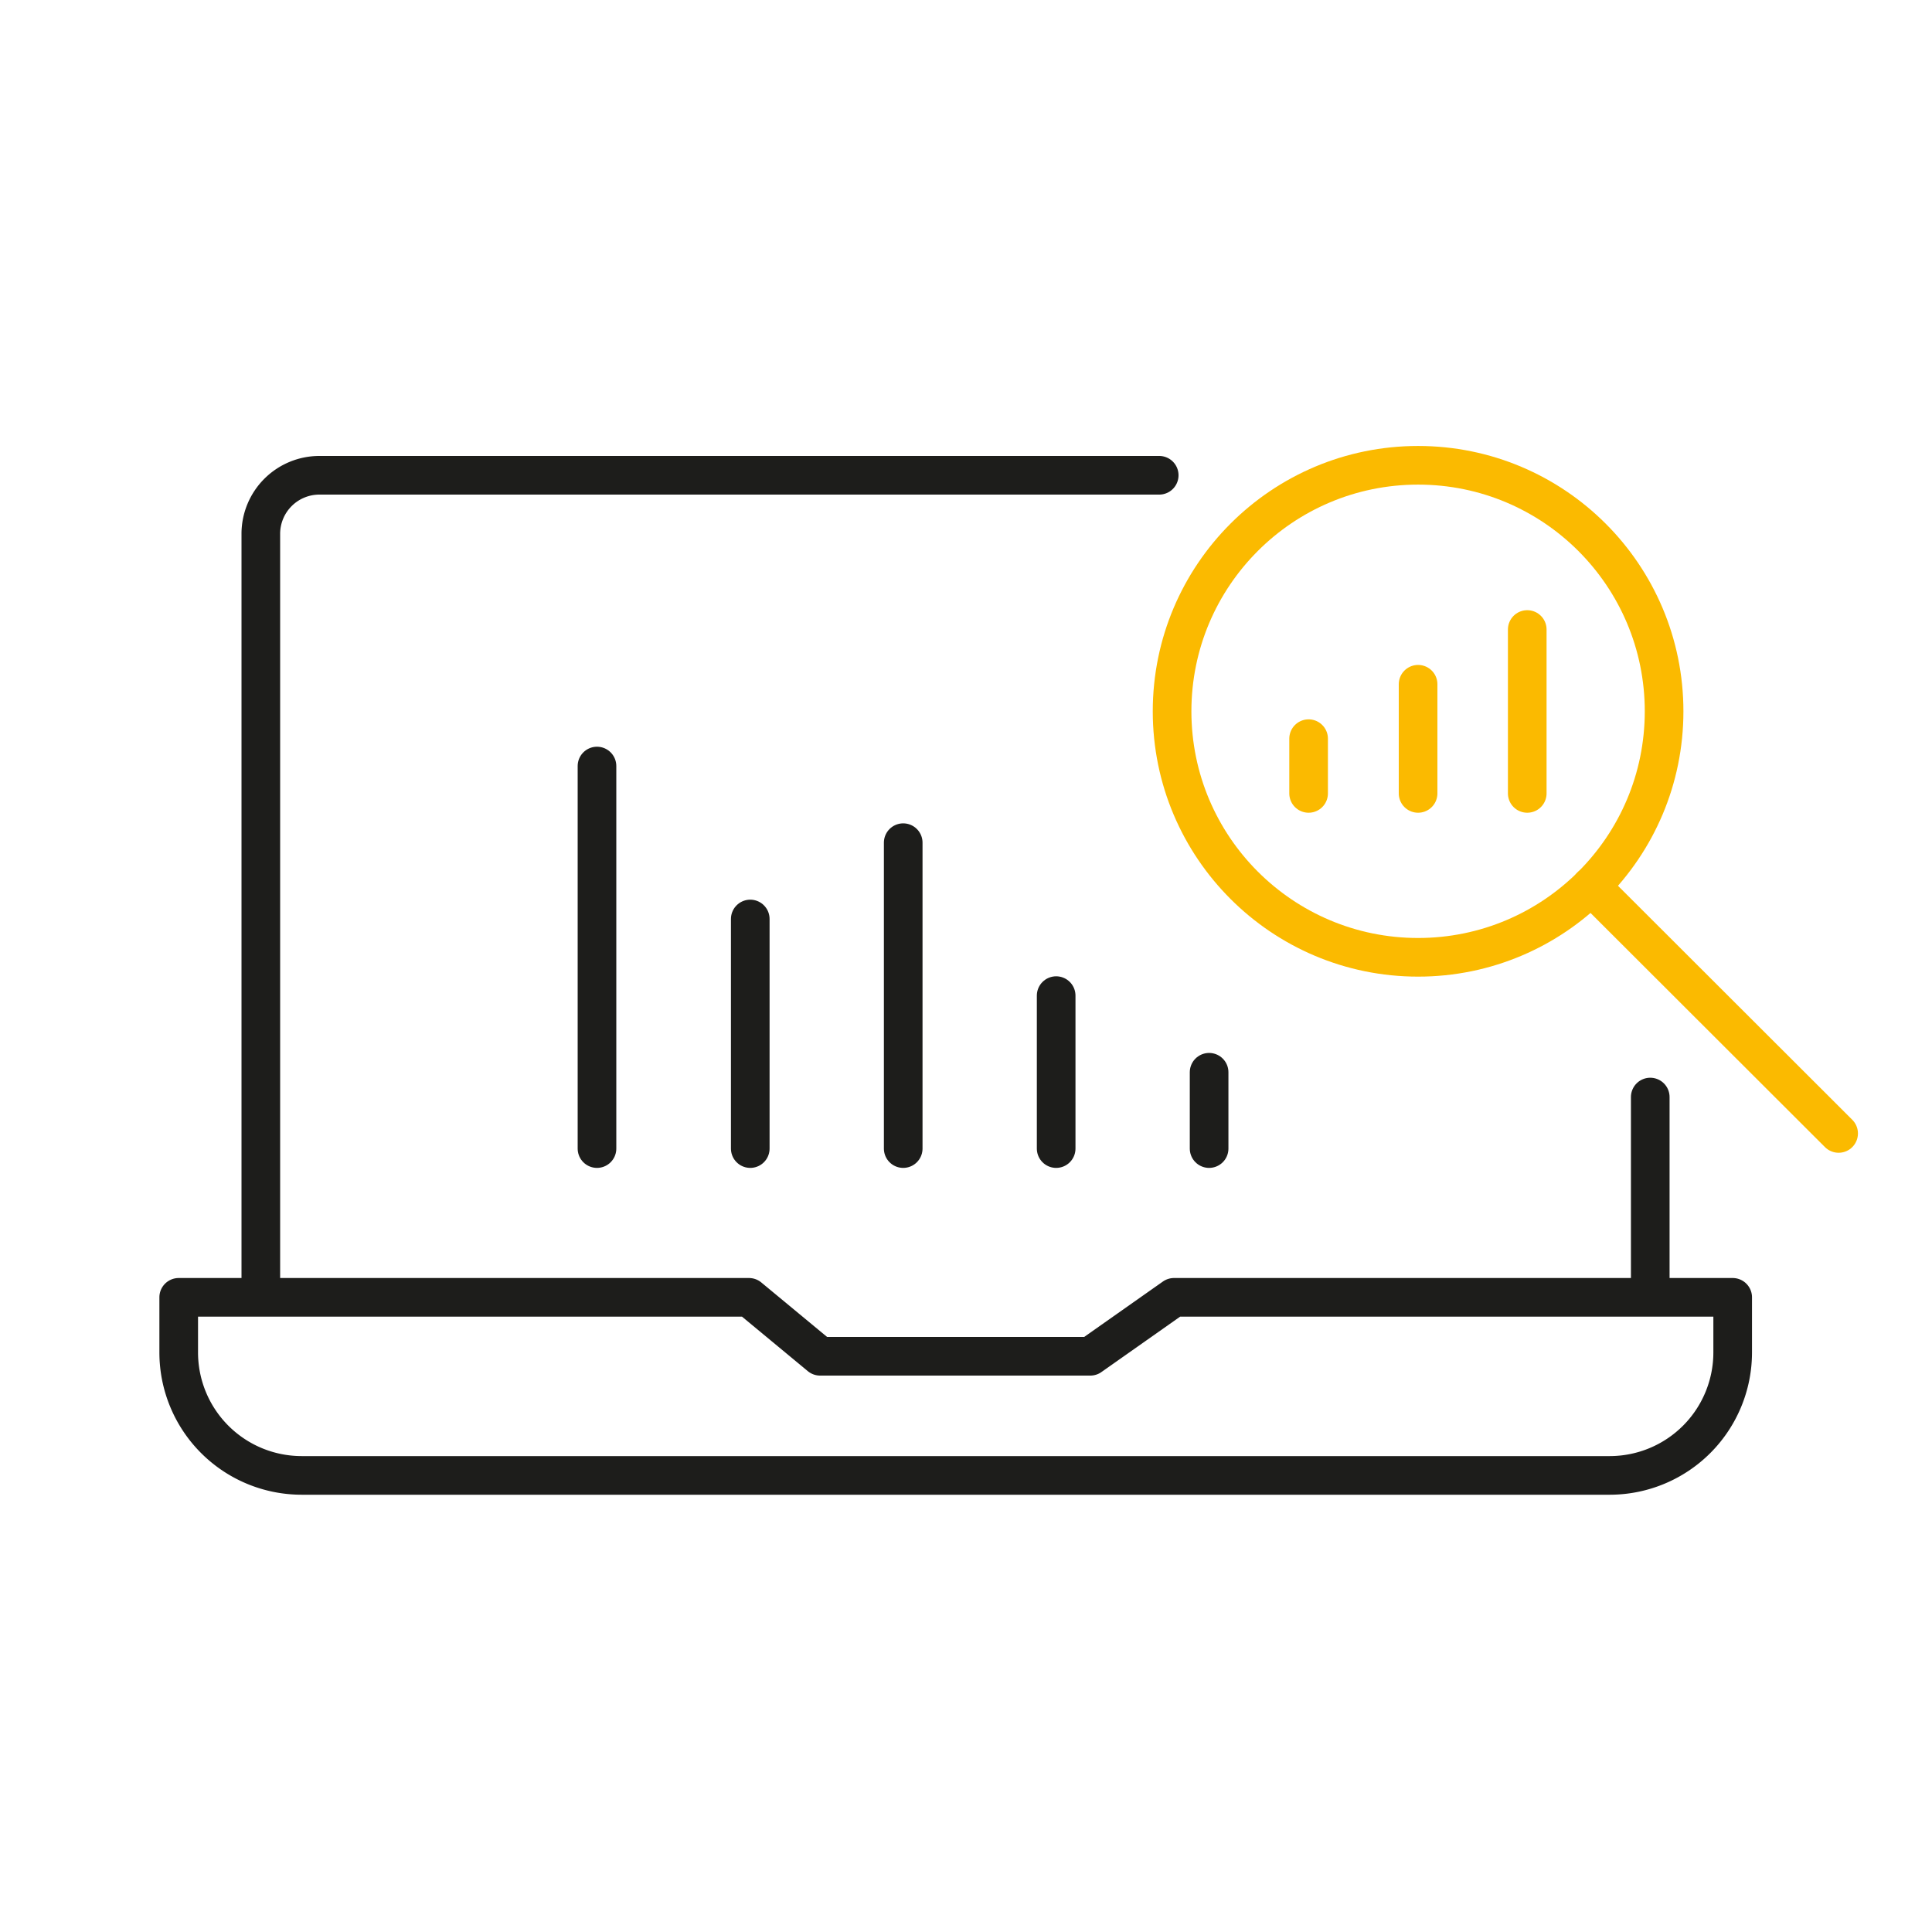 <svg xmlns="http://www.w3.org/2000/svg" viewBox="0 0 60 60"><defs><style>.a,.b{fill:none;stroke-linecap:round;stroke-linejoin:round;}.a{stroke:#1d1d1b;stroke-width:1.2px;}.b{stroke:#fbba00;stroke-width:1.2px;}</style></defs><path class="a" d="M36.46,40.29l-2.6,1.83H25.47l-2.21-1.83H5.55V42a3.82,3.82,0,0,0,3.82,3.82H50A3.82,3.82,0,0,0,53.81,42V40.29Z"/><polyline class="a" points="51.25 34.07 51.25 36.72 51.25 40.22"/><path class="a" d="M8.1,39.78V16.57a1.82,1.82,0,0,1,1.82-1.81H36"/><line class="a" x1="37.55" y1="33.3" x2="37.55" y2="35.67"/><line class="a" x1="32.8" y1="30.92" x2="32.8" y2="35.67"/><line class="a" x1="28.05" y1="26.17" x2="28.05" y2="35.67"/><line class="a" x1="23.3" y1="28.54" x2="23.3" y2="35.67"/><line class="a" x1="18.54" y1="23.79" x2="18.54" y2="35.67"/><circle class="b" cx="44.04" cy="22.09" r="7.64"/><line class="b" x1="49.41" y1="27.52" x2="57.1" y2="35.2"/><line class="b" x1="40.64" y1="24.64" x2="40.64" y2="22.94"/><line class="b" x1="44.04" y1="24.64" x2="44.04" y2="21.25"/><line class="b" x1="47.43" y1="24.64" x2="47.43" y2="19.55"/></svg>
